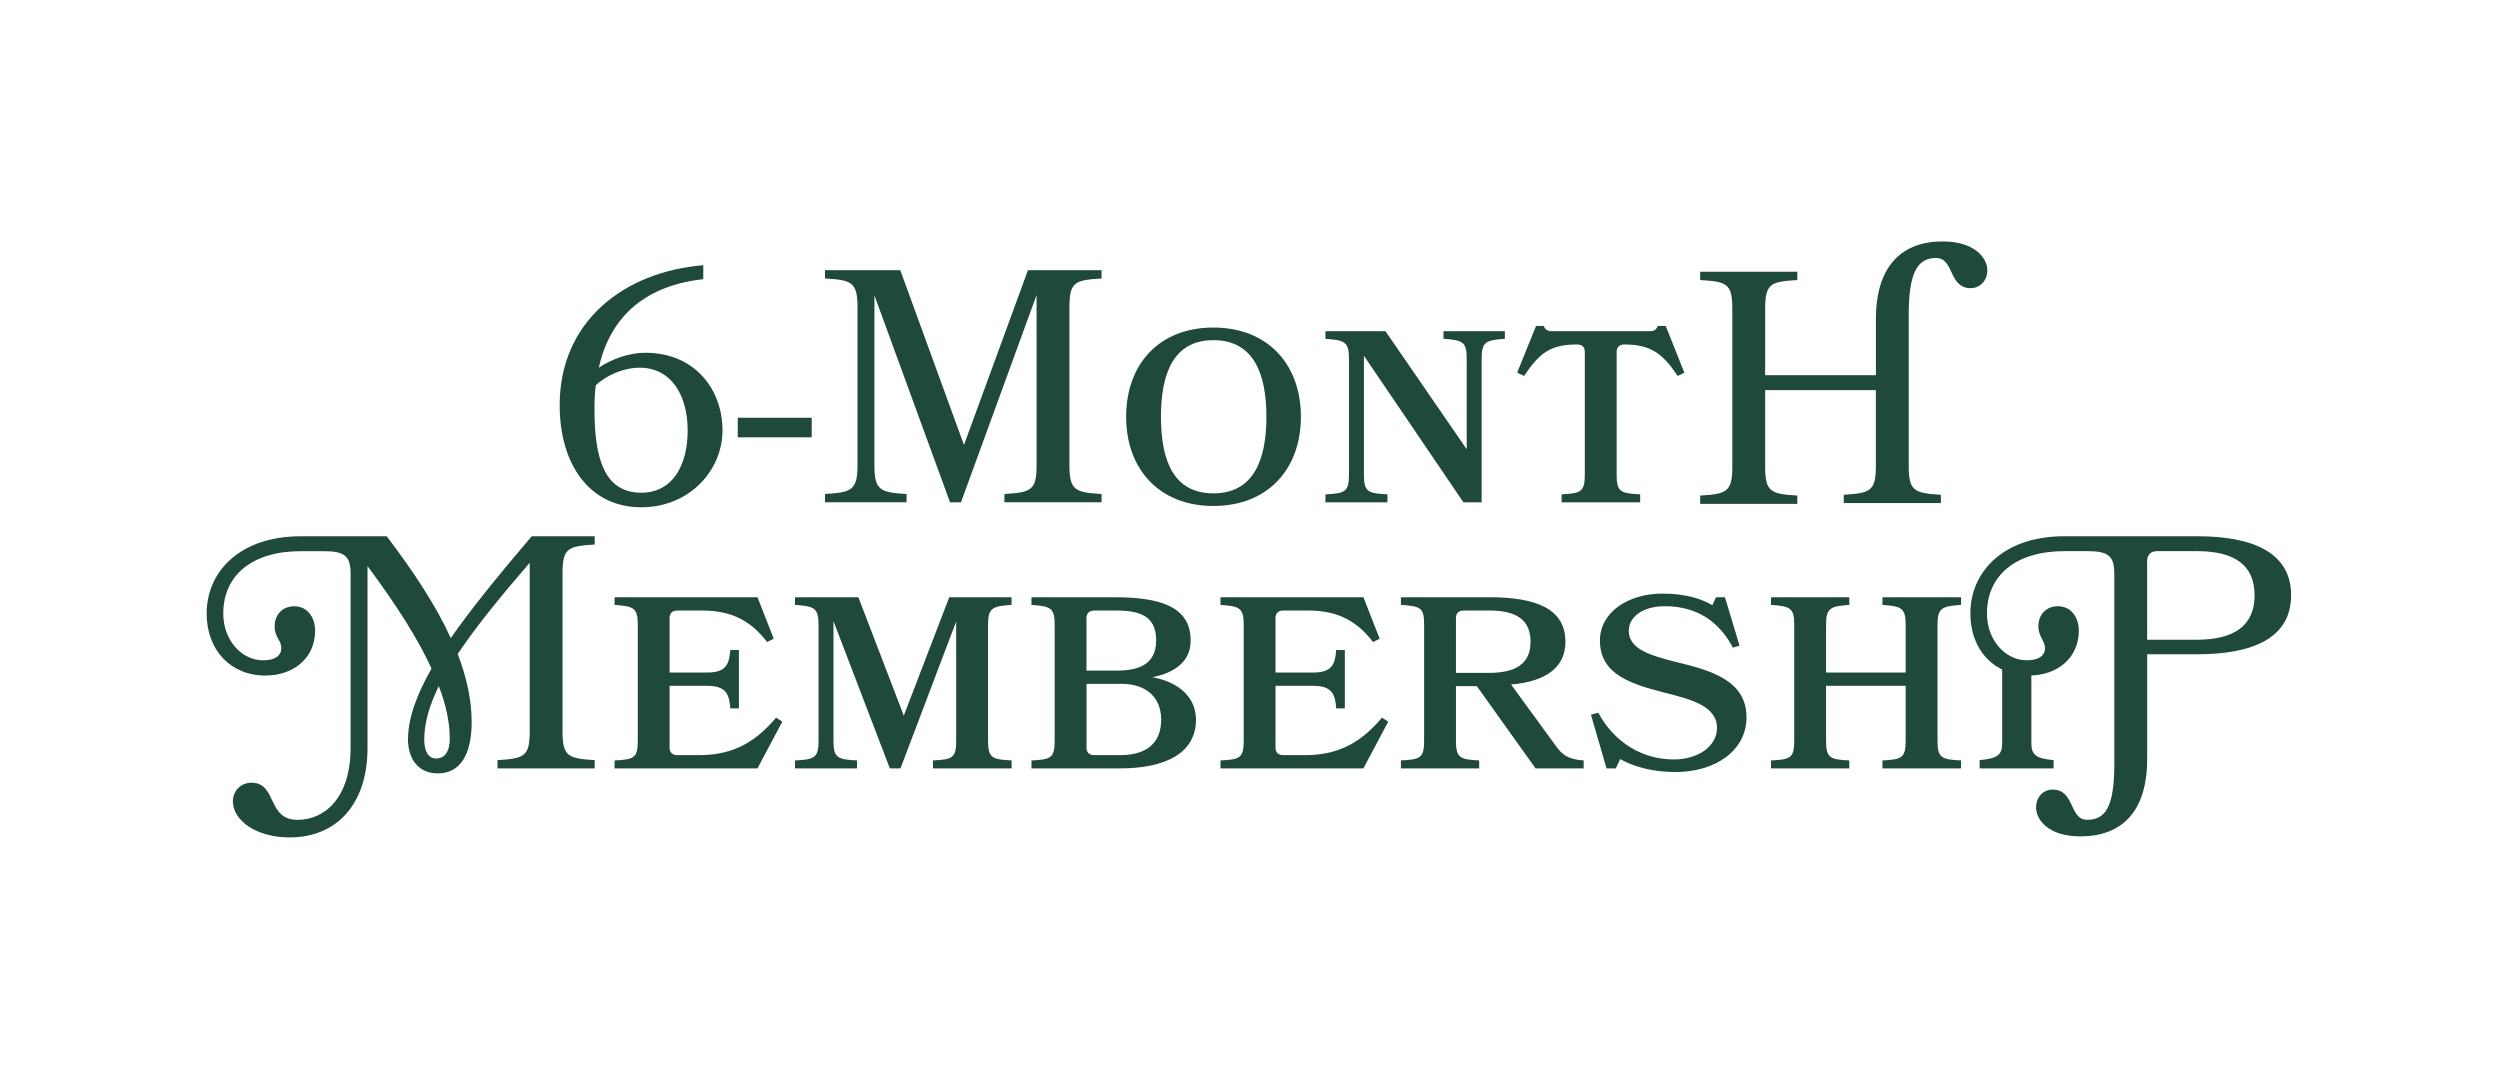 <svg viewBox="0 0 1080 465.08" xmlns="http://www.w3.org/2000/svg" id="Layer_1"><defs><style>.cls-1{fill:#1f4a3a;stroke-width:0px;}</style></defs><path d="m256.91,235.24c-11.46.72-13.9,1.43-13.9,12.47v68.2c0,10.89,2.44,11.75,13.9,12.47v3.58h-41.98v-3.58c11.61-.72,13.9-1.58,13.9-12.47v-72.79c-12.75,14.76-23.35,27.8-31.09,39.4,3.87,10.17,6.02,19.92,6.02,29.37,0,13.75-4.73,22.21-14.61,22.21-9.03,0-12.9-7.02-12.9-14.61,0-9.17,3.73-19.34,10.17-30.66-5.87-12.9-15.19-27.51-27.65-44.27v78.52c0,24.5-13.47,38.69-33.67,38.69-14.61,0-24.5-7.45-24.5-15.62,0-4.44,3.44-8.02,8.02-8.02,11.18,0,6.59,16.05,19.92,16.05,11.89,0,22.92-9.74,22.92-31.09v-75.08c0-7.59-2.29-9.89-11.46-9.89h-10.17c-20.78,0-33.38,10.32-33.38,26.94,0,11.61,8.02,20.2,17.19,20.2,5.02,0,7.88-1.86,7.88-5.3s-2.87-4.58-2.87-9.31c0-5.45,3.73-8.74,8.45-8.74,5.87,0,9.03,5.01,9.03,10.6,0,11.61-9.17,19.34-21.49,19.34-14.9,0-25.36-10.89-25.36-26.79,0-18.34,14.61-33.38,40.55-33.38h37.25c12.04,15.9,21.49,30.38,27.65,43.99,9.17-13.18,21.21-27.8,34.96-43.99h27.22v3.58Zm-67.34,61.18c-4.01,8.17-6.3,15.76-6.3,23.07,0,5.44,2.01,8.17,5.16,8.17,3.73,0,5.87-3.01,5.87-8.6,0-6.88-1.58-14.47-4.73-22.64Z" class="cls-1"></path><path d="m265.49,331.96v-3.44c8.31-.43,10.03-1,10.03-8.45v-50.15c0-7.31-1.72-8.02-10.03-8.6v-3.3h61.75l7.02,17.91-2.87,1.43c-7.02-9.17-15.33-13.61-28.08-13.61h-10.75c-2.01,0-3.3,1.15-3.3,3.15v23.64h16.33c8.02,0,9.46-3.58,9.89-9.74h3.73v25.22h-3.73c-.43-6.16-1.86-9.74-9.89-9.74h-16.33v26.79c0,2.01,1.29,3.15,3.3,3.15h9.74c15.62,0,25.07-6.88,32.95-16.19l2.72,1.72-10.75,20.2h-61.75Z" class="cls-1"></path><path d="m403.04,331.96v-3.44c8.31-.43,10.03-1,10.03-8.45v-51.58l-24.07,63.47h-4.58l-24.36-63.62v51.72c0,7.45,1.86,8.02,10.17,8.45v3.44h-26.79v-3.44c8.31-.43,10.17-1,10.17-8.45v-50.15c0-7.31-1.86-8.02-10.17-8.6v-3.3h27.37l19.63,51.15,19.63-51.15h26.94v3.3c-8.31.57-10.17,1.29-10.17,8.6v50.15c0,7.45,1.86,8.02,10.17,8.45v3.44h-33.96Z" class="cls-1"></path><path d="m445.59,328.52c8.31-.43,10.03-1,10.03-8.45v-50.15c0-7.31-1.72-8.02-10.03-8.6v-3.3h36.11c19.63,0,32.67,4.16,32.67,18.63,0,8.6-6.02,13.75-16.48,15.9,12.04,2.29,18.77,9.17,18.77,18.34,0,14.33-12.9,21.06-32.95,21.06h-38.11v-3.44Zm37.11-38.83c10.32,0,16.76-3.44,16.76-13.04s-5.73-12.89-16.91-12.89h-9.89c-2.01,0-3.3,1.15-3.3,3.15v22.78h13.32Zm-13.32,33.38c0,2.01,1.29,3.15,3.3,3.15h11.18c12.04,0,17.77-5.73,17.77-15.33s-6.45-15.47-17.05-15.47h-15.19v27.65Z" class="cls-1"></path><path d="m527.25,331.96v-3.44c8.31-.43,10.03-1,10.03-8.45v-50.15c0-7.31-1.72-8.02-10.03-8.6v-3.3h61.75l7.02,17.91-2.87,1.43c-7.02-9.17-15.33-13.61-28.08-13.61h-10.75c-2.01,0-3.3,1.15-3.3,3.15v23.64h16.33c8.02,0,9.46-3.58,9.89-9.74h3.73v25.22h-3.73c-.43-6.16-1.86-9.74-9.89-9.74h-16.33v26.79c0,2.01,1.29,3.15,3.3,3.15h9.74c15.62,0,25.07-6.88,32.95-16.19l2.72,1.72-10.75,20.2h-61.75Z" class="cls-1"></path><path d="m672.1,322.21c2.72,3.87,5.44,5.88,12.04,6.3v3.44h-20.78l-25.36-35.53h-9.03v23.64c0,7.45,1.86,8.02,10.03,8.45v3.44h-33.81v-3.44c8.31-.43,10.03-1,10.03-8.45v-50.15c0-7.31-1.29-8.02-10.03-8.6v-3.3h38.26c19.92,0,32.81,4.87,32.81,19.2,0,12.75-11.03,17.48-23.5,18.48l19.34,26.51Zm-39.83-58.46c-2.01,0-3.3,1.15-3.3,3.15v23.78h14.18c11.61,0,18.05-3.87,18.05-13.47s-6.45-13.47-17.62-13.47h-11.32Z" class="cls-1"></path><path d="m699.89,327.94l-1.86,4.01h-4.01l-6.73-23.21,3.15-.86c6.88,12.75,18.91,20.2,32.67,20.2,10.32,0,18.63-5.59,18.63-13.61,0-9.31-10.89-12.32-22.5-15.19-13.61-3.58-28.08-7.45-28.08-22.5,0-12.32,12.18-20.35,27.08-20.35,9.89,0,16.91,2.29,21.49,5.02l1.58-3.44h3.87l6.3,20.92-2.87.86c-5.87-11.18-15.47-17.91-29.37-17.91-9.74,0-15.62,4.73-15.62,10.6,0,8.02,9.6,10.75,20.35,13.47,14.61,3.58,30.52,7.74,30.52,23.93,0,14.18-13.18,23.64-30.81,23.64-9.31,0-17.62-2.15-23.78-5.59Z" class="cls-1"></path><path d="m813.22,331.96v-3.44c8.17-.43,10.03-1,10.03-8.45v-23.79h-34.39v23.79c0,7.45,1.86,8.02,10.03,8.45v3.44h-33.81v-3.44c8.31-.43,10.03-1,10.03-8.45v-50.15c0-7.31-1.72-8.02-10.03-8.6v-3.3h33.81v3.3c-8.17.57-10.03,1.29-10.03,8.6v20.63h34.39v-20.63c0-7.31-1.86-8.02-10.03-8.6v-3.3h33.96v3.3c-8.31.57-10.17,1.29-10.17,8.6v50.15c0,7.45,1.86,8.02,10.17,8.45v3.44h-33.96Z" class="cls-1"></path><path d="m855.2,331.96v-3.58c7.88-.72,9.74-2.29,9.74-7.45v-34.31c0-3.44,12.61,1.33,12.61,1.33v32.98c0,5.16,1.86,6.73,9.6,7.45v3.58h-31.95Z" class="cls-1"></path><path d="m913.38,247.99c0-7.59-2.29-9.89-11.46-9.89h-10.17c-20.78,0-33.38,10.32-33.38,26.94,0,11.61,8.02,20.2,17.19,20.2,5.02,0,7.88-1.86,7.88-5.3,0-2.87-2.87-5.16-2.87-9.31,0-5.45,3.73-8.74,8.45-8.74,5.87,0,9.03,5.01,9.03,10.6,0,11.61-9.17,19.34-21.49,19.34-14.9,0-25.36-10.89-25.36-26.79,0-18.34,14.61-33.38,40.55-33.38h57.46c23.78,0,40.55,6.88,40.55,25.5s-16.76,25.5-40.69,25.5h-21.49v45.28c0,23.35-11.61,33.38-28.8,33.38-14.04,0-19.2-7.31-19.2-12.47,0-4.73,3.3-7.74,7.16-7.74,9.74,0,7.02,13.04,14.9,13.04s11.75-5.44,11.75-24.21v-81.96Zm18.48-9.89c-2.72,0-4.3,1.58-4.3,4.3v33.96h21.49c16.05,0,24.93-6.02,24.93-19.2s-8.88-19.06-24.79-19.06h-17.34Z" class="cls-1"></path><path d="m776.43,214.08c-11.46-.72-13.89-1.58-13.89-12.46v-33.09h47.84v32.76c0,10.89-2.44,11.75-13.89,12.46v3.58h41.97v-3.58c-11.46-.72-13.89-1.58-13.89-12.46v-65.63c0-18.77,4.3-24.21,11.75-24.21,8.03,0,5.3,13.04,15.05,13.04,3.87,0,7.16-3.15,7.16-7.73,0-5.16-5.3-12.46-19.34-12.46-17.05,0-28.8,10.03-28.8,33.52v24.27h-47.84v-28.65c0-11.03,2.43-11.75,13.89-12.46v-3.58h-41.97v3.58c11.46.72,13.89,1.43,13.89,12.46v68.19c0,10.89-2.43,11.75-13.89,12.46v3.58h41.97v-3.58Z" class="cls-1"></path><path d="m277.02,219.15c20.77,0,35.1-15.9,35.1-33.24s-11.61-33.52-33.38-33.52c-7.16,0-14.75,2.86-20.06,6.45,5.16-23.07,21.06-35.53,45.13-38.25v-6.02c-34.39,2.86-62.03,24.35-62.03,60.45,0,25.79,13.04,44.13,35.24,44.13Zm-19.63-52.72c4.87-4.58,12.32-7.59,18.91-7.59,13.75,0,20.77,12.04,20.77,27.08s-6.44,26.93-20.06,26.93c-16.04,0-20.2-15.04-20.2-36.1,0-3.58.14-7.02.57-10.32Z" class="cls-1"></path><rect height="8.45" width="31.95" y="180.47" x="318.71" class="cls-1"></rect><path d="m391.64,213.42c-11.46-.72-13.89-1.58-13.89-12.46v-73.35l32.66,89.39h4.73l32.66-89.54v73.49c0,10.89-2.29,11.75-13.9,12.46v3.58h41.98v-3.58c-11.46-.72-13.89-1.58-13.89-12.46v-68.19c0-11.03,2.44-11.75,13.89-12.46v-3.58h-31.8l-27.65,75.5-27.51-75.5h-32.52v3.58c11.46.72,14.04,1.43,14.04,12.46v68.19c0,10.89-2.58,11.75-14.04,12.46v3.58h35.24v-3.58Z" class="cls-1"></path><path d="m524.17,218.58c23.49,0,37.82-15.9,37.82-38.54s-14.32-38.54-37.82-38.54-37.68,15.9-37.68,38.54,14.33,38.54,37.68,38.54Zm0-71.63c17.05,0,22.92,13.89,22.92,33.09s-5.88,33.09-22.92,33.09-22.64-13.9-22.64-33.09,5.73-33.09,22.64-33.09Z" class="cls-1"></path><path d="m599.39,213.56c-8.31-.43-10.18-1-10.18-8.45v-51.43l42.98,63.32h7.88v-62.03c0-7.31,1.72-8.02,10.03-8.6v-3.3h-26.51v3.3c8.31.57,10.03,1.29,10.03,8.6v39.11l-35.1-51h-25.93v3.3c8.31.57,10.17,1.29,10.17,8.6v50.14c0,7.45-1.87,8.02-10.17,8.45v3.44h26.79v-3.44Z" class="cls-1"></path><path d="m698.39,205.11v-53.15c0-2.01,1.29-3.15,3.3-3.15,10.89,0,16.33,3.44,23.06,13.61l2.87-1.43-8.02-20.2h-3.44c-.57,1.58-1.57,2.29-3.29,2.29h-42.55c-1.72,0-2.86-.72-3.44-2.29h-3.3l-8.17,20.2,3.01,1.43c6.73-10.17,11.6-13.61,22.92-13.61,2.15,0,3.3,1.15,3.3,3.15v53.15c0,7.45-1.86,8.02-10.03,8.45v3.44h33.95v-3.44c-8.31-.43-10.18-1-10.18-8.45Z" class="cls-1"></path></svg>